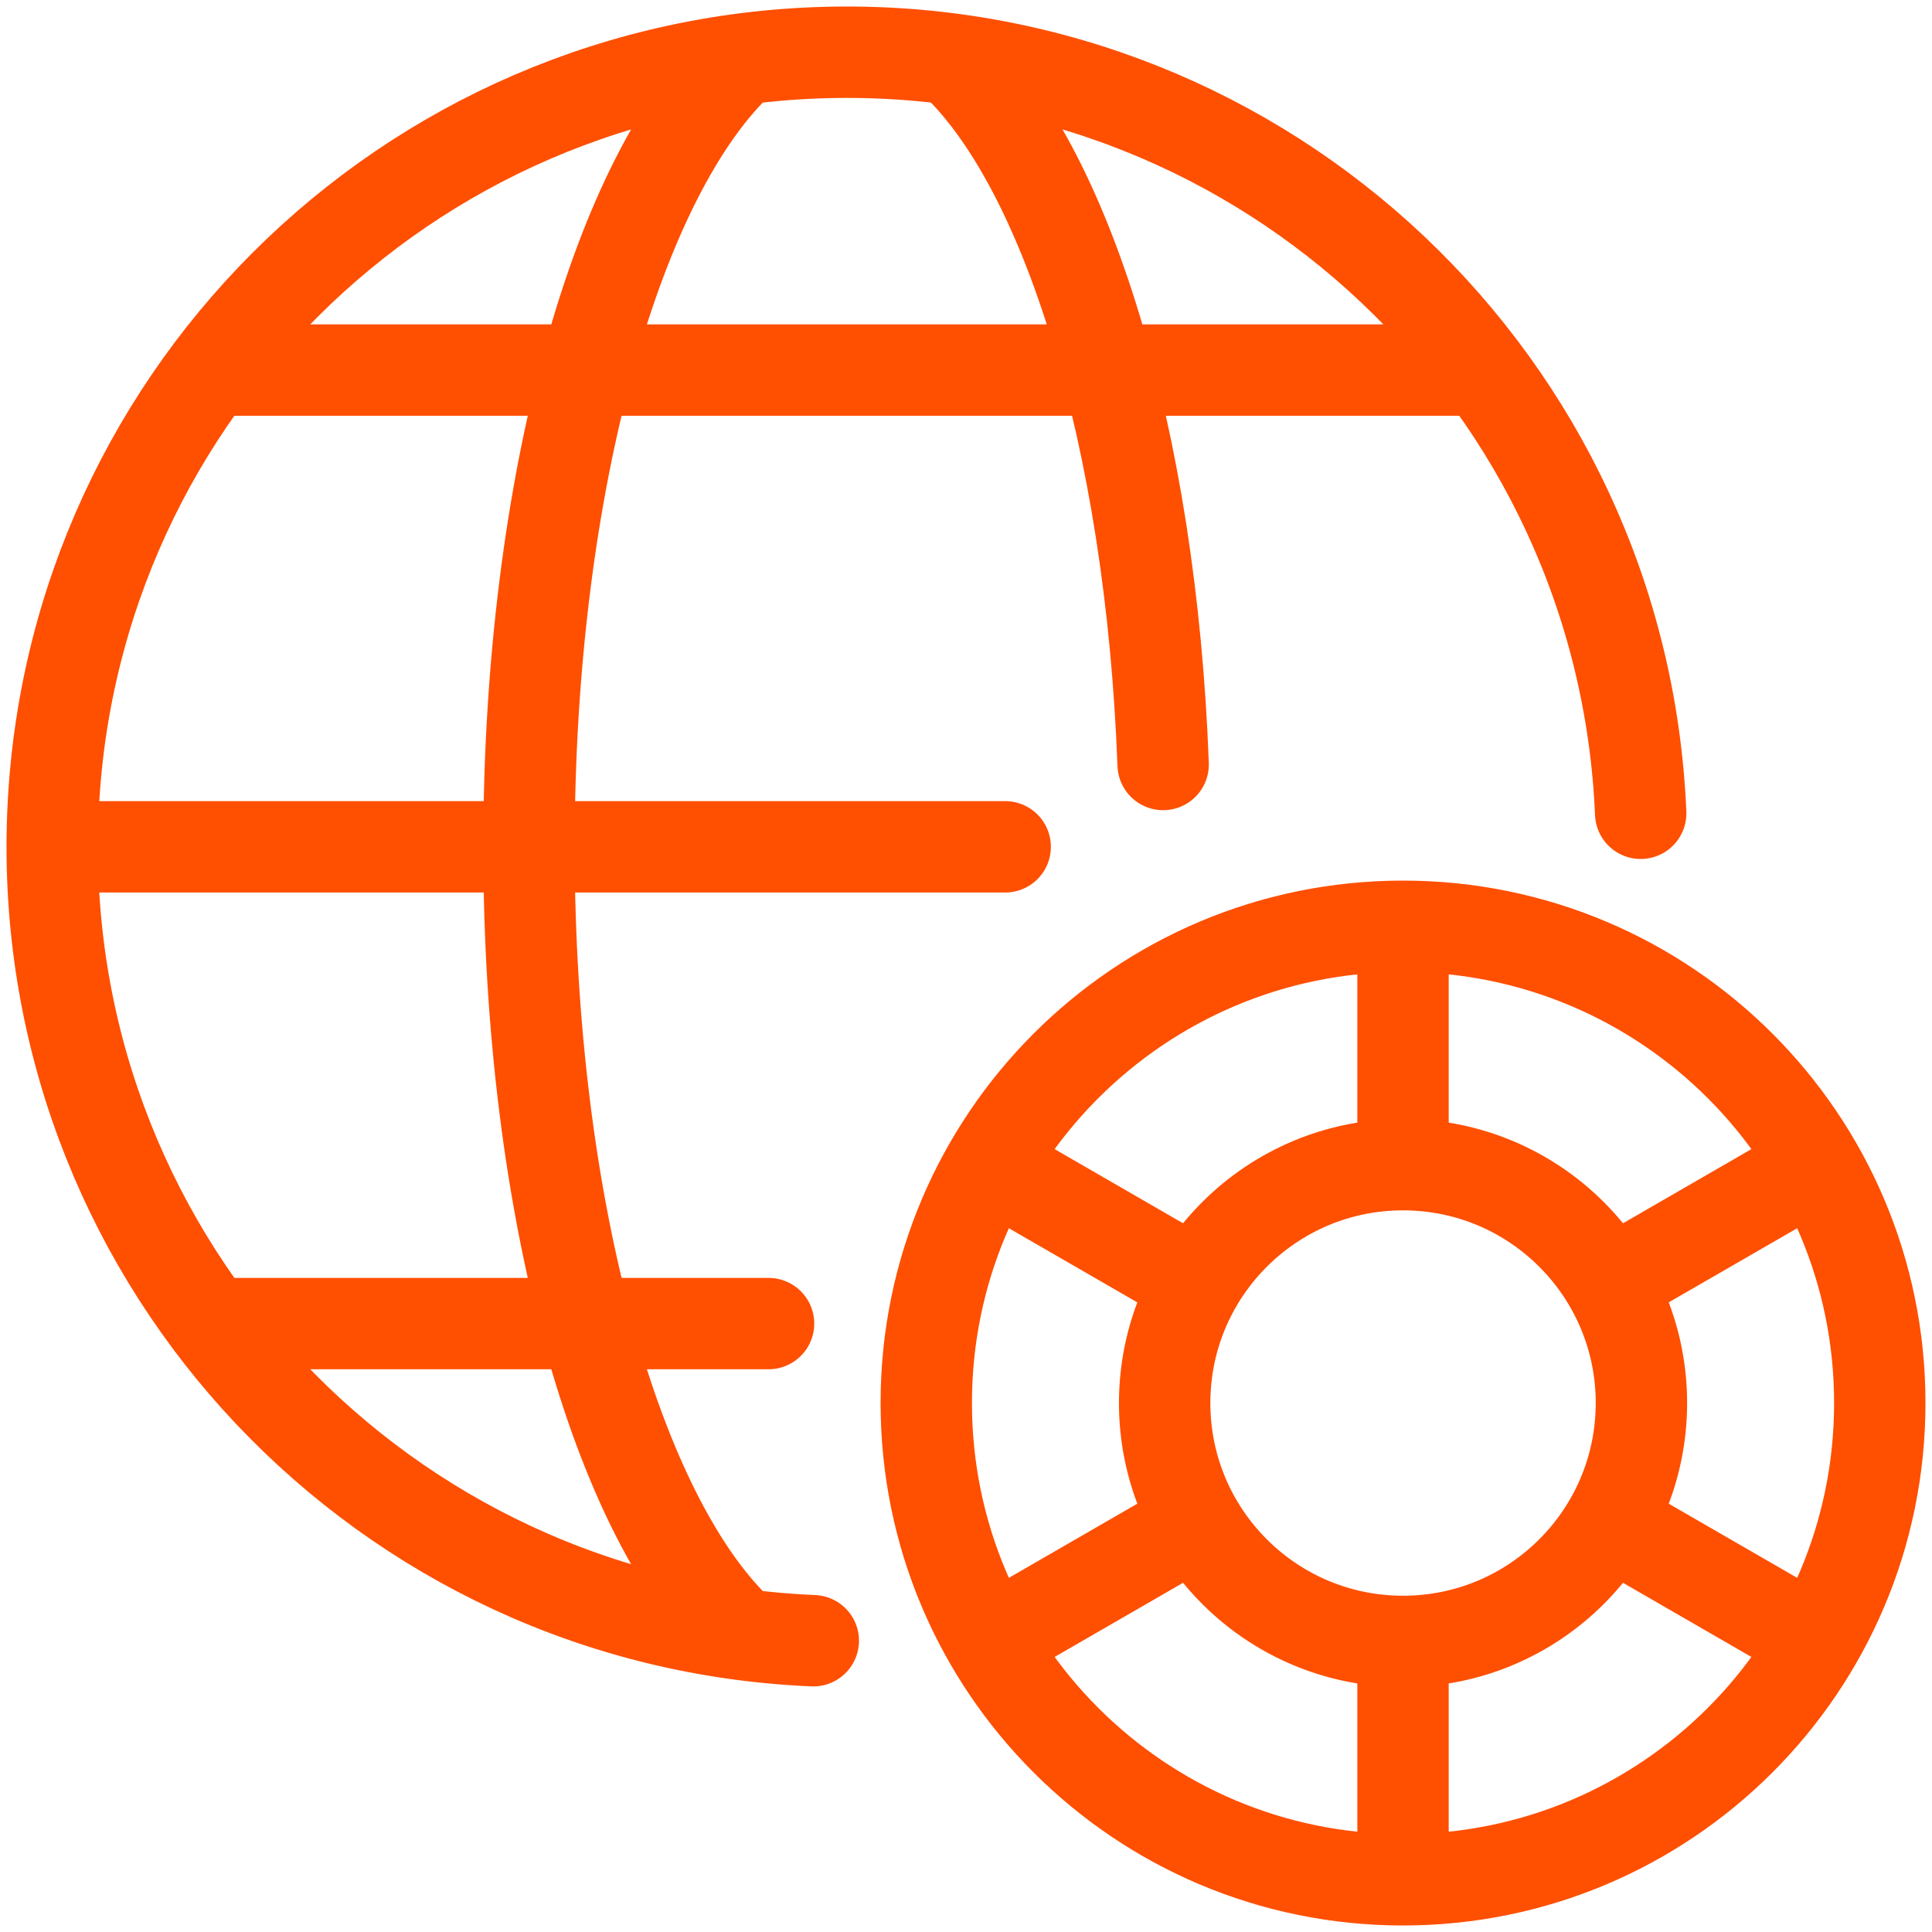 <svg width="74" height="74" viewBox="0 0 74 74" fill="none" xmlns="http://www.w3.org/2000/svg">
<path d="M53.739 72C43.654 72 35.478 63.825 35.478 53.739C35.478 43.654 43.654 35.479 53.739 35.479M53.739 72C63.824 72 72 63.825 72 53.739C72 43.654 63.824 35.479 53.739 35.479M53.739 72V62.87M53.739 35.479V44.609M53.739 62.87C48.697 62.87 44.609 58.782 44.609 53.739C44.609 48.697 48.697 44.609 53.739 44.609M53.739 62.87C58.782 62.87 62.87 58.782 62.87 53.739C62.87 48.697 58.782 44.609 53.739 44.609M37.925 44.609L45.832 49.174M37.925 62.87L45.832 58.305M69.553 62.87L61.646 58.305M69.553 44.609L61.646 49.174M62.842 31.151C62.147 14.69 48.48 1.771 32.007 2.003C15.533 2.235 2.235 15.533 2.003 32.007C1.771 48.48 14.69 62.147 31.151 62.843M28.415 62.605C23.667 58.247 20.261 46.383 20.261 32.435C20.261 18.487 23.667 6.623 28.415 2.265M36.455 2.262C40.841 6.289 44.082 16.719 44.551 29.282M8.084 14.174H56.786M8.084 50.696H29.437M2 32.435H38.501" stroke="#FF4F01" stroke-width="3.5" stroke-linecap="round" stroke-linejoin="round"/>
</svg>
